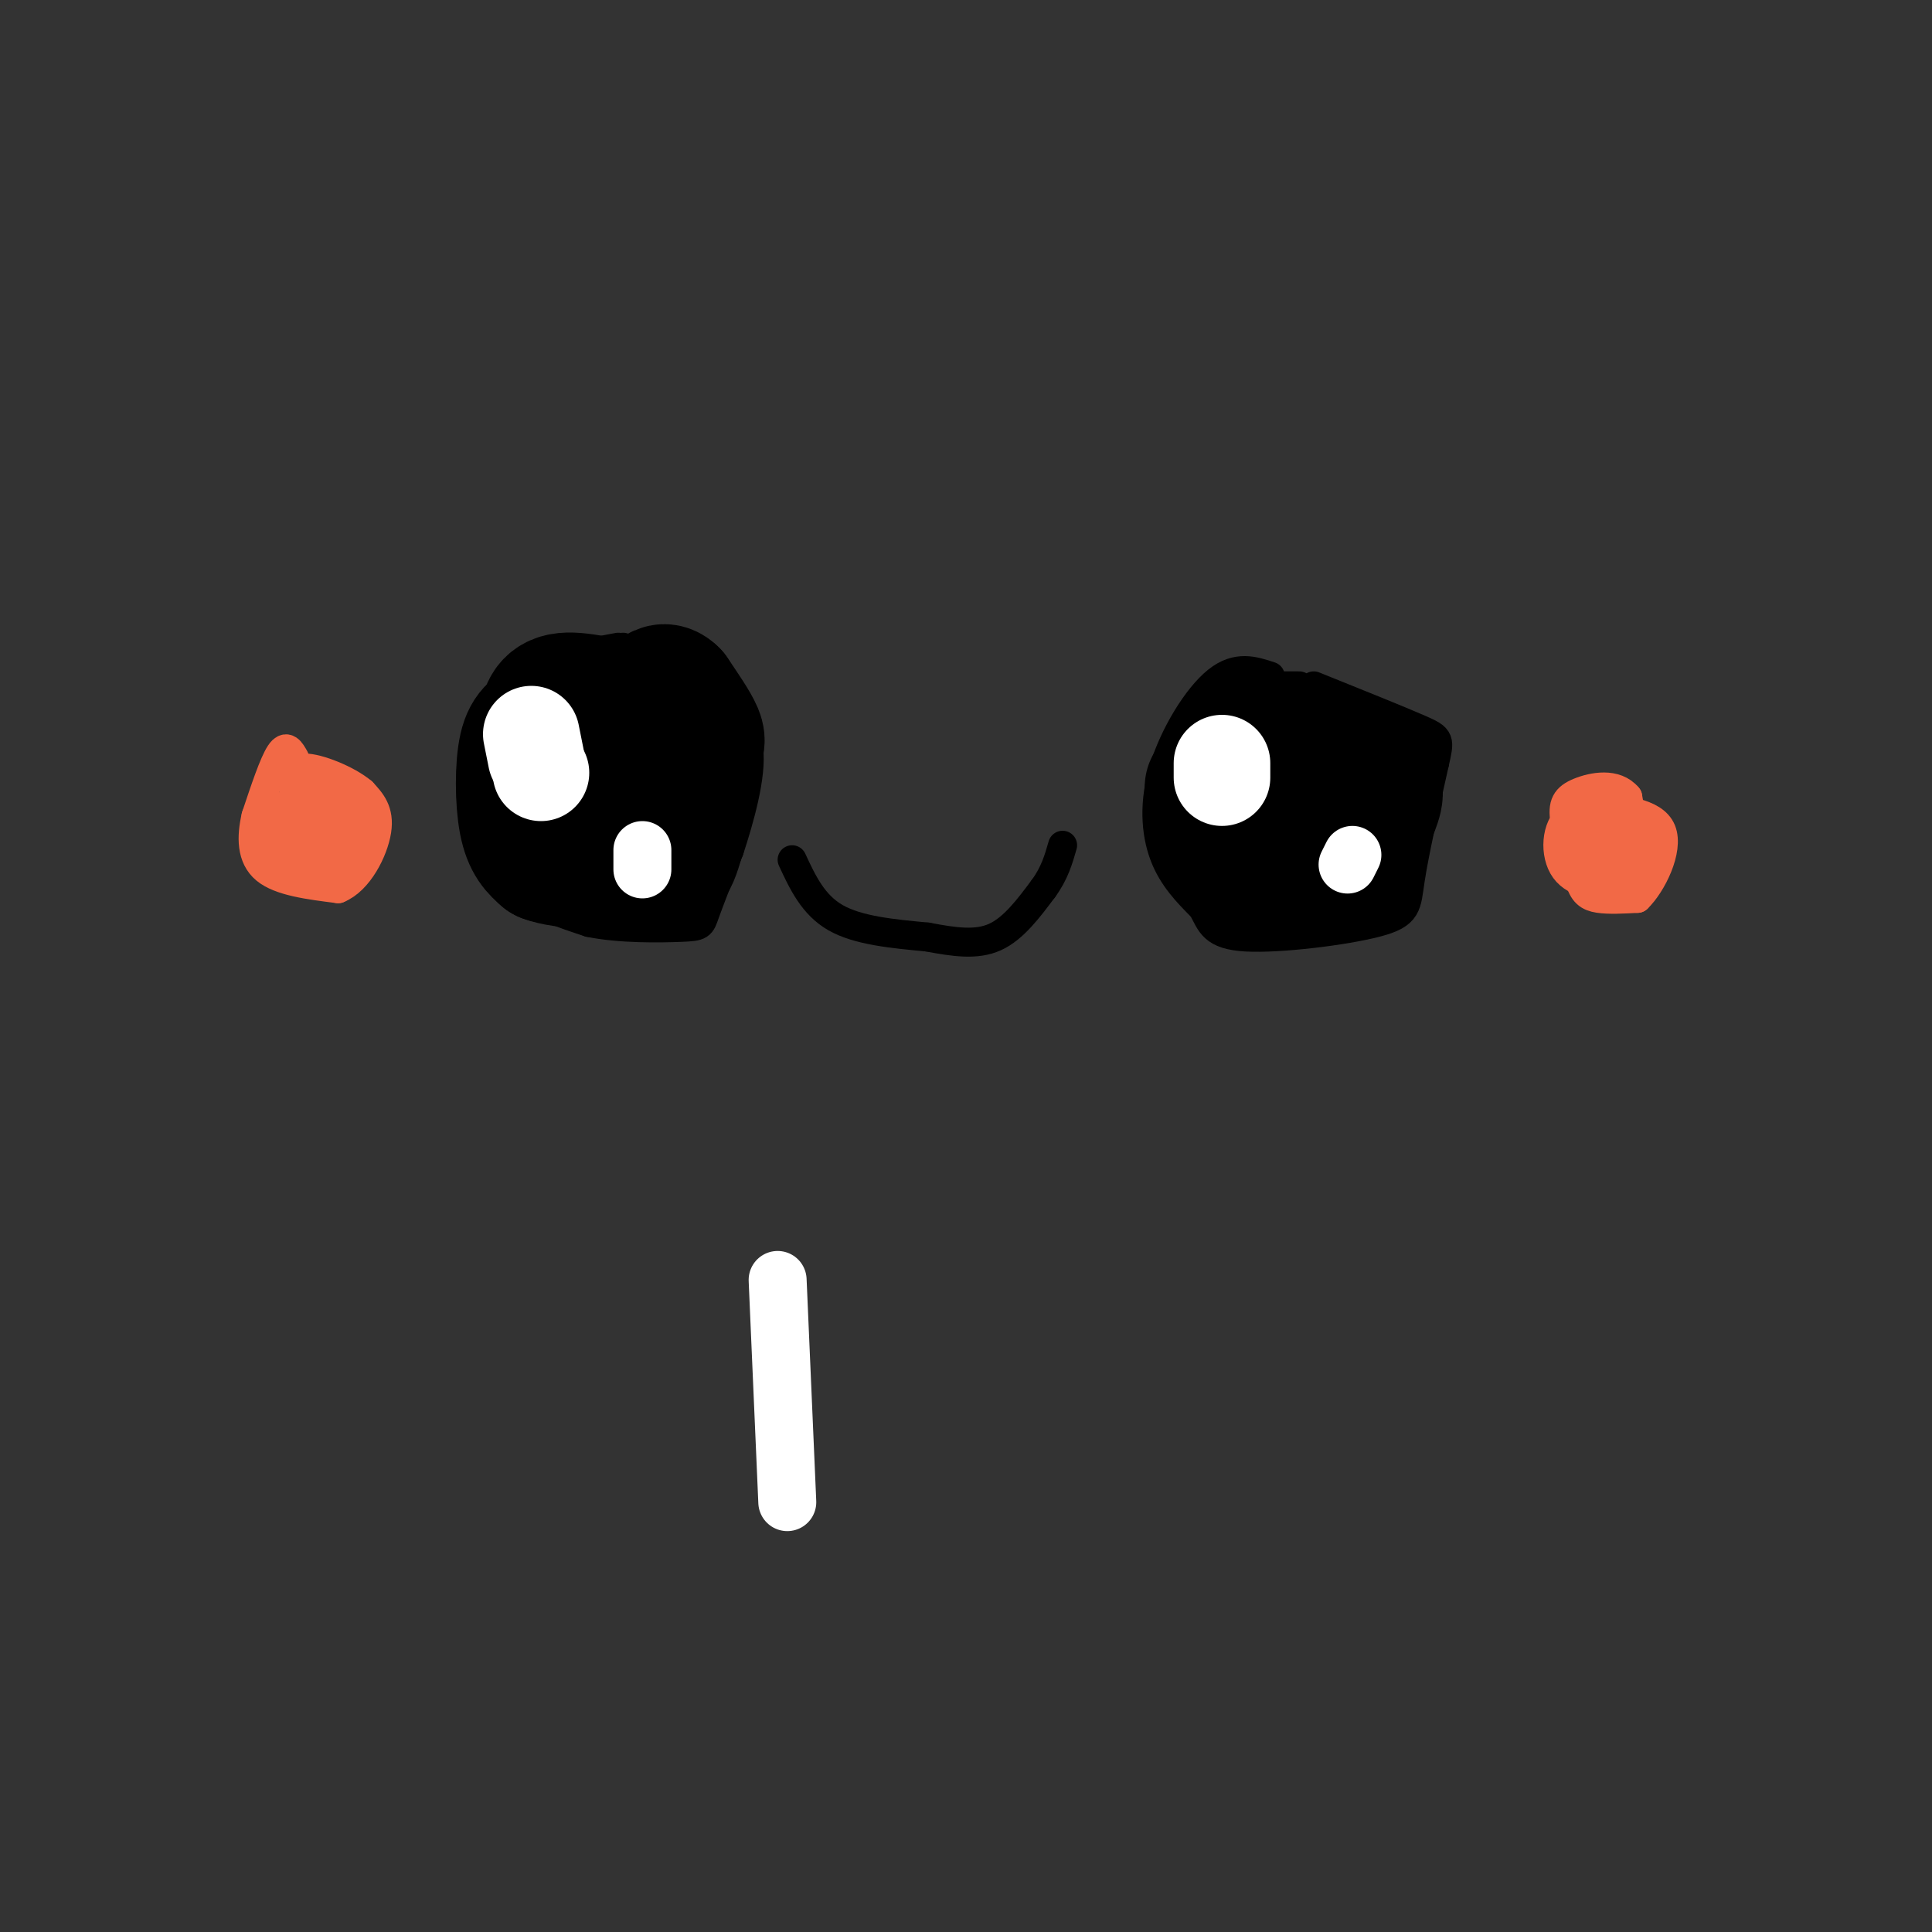<svg viewBox='0 0 400 400' version='1.1' xmlns='http://www.w3.org/2000/svg' xmlns:xlink='http://www.w3.org/1999/xlink'><rect x="0" y="0" width="400" height="400" fill="#333333" stroke="none"/><g fill='none' stroke='rgb(242,105,70)' stroke-width='6' stroke-linecap='round' stroke-linejoin='round'><path d='M61,157c-0.833,-1.500 -1.667,-3.000 -3,-1c-1.333,2.000 -3.167,7.500 -5,13'/><path d='M53,169c-1.000,4.289 -1.000,8.511 2,11c3.000,2.489 9.000,3.244 15,4'/><path d='M70,184c4.244,-1.689 7.356,-7.911 8,-12c0.644,-4.089 -1.178,-6.044 -3,-8'/><path d='M75,164c-3.044,-2.578 -9.156,-5.022 -12,-5c-2.844,0.022 -2.422,2.511 -2,5'/><path d='M61,164c-0.833,2.152 -1.914,5.030 0,9c1.914,3.970 6.823,9.030 9,8c2.177,-1.030 1.622,-8.152 0,-12c-1.622,-3.848 -4.311,-4.424 -7,-5'/><path d='M63,164c-2.440,0.833 -5.042,5.417 -4,9c1.042,3.583 5.726,6.167 8,6c2.274,-0.167 2.137,-3.083 2,-6'/><path d='M69,173c-1.352,-2.424 -5.734,-5.485 -7,-4c-1.266,1.485 0.582,7.515 3,10c2.418,2.485 5.405,1.424 7,0c1.595,-1.424 1.797,-3.212 2,-5'/><path d='M74,174c0.512,-2.071 0.792,-4.750 -2,-7c-2.792,-2.250 -8.655,-4.071 -11,-2c-2.345,2.071 -1.173,8.036 0,14'/><path d='M61,179c1.298,2.095 4.542,0.333 6,-1c1.458,-1.333 1.131,-2.238 -1,-3c-2.131,-0.762 -6.065,-1.381 -10,-2'/><path d='M56,173c-1.750,1.190 -1.125,5.167 0,6c1.125,0.833 2.750,-1.476 3,-4c0.250,-2.524 -0.875,-5.262 -2,-8'/><path d='M333,171c-2.464,-0.589 -4.929,-1.179 -6,1c-1.071,2.179 -0.750,7.125 0,10c0.750,2.875 1.929,3.679 4,4c2.071,0.321 5.036,0.161 8,0'/><path d='M339,186c3.022,-2.889 6.578,-10.111 5,-14c-1.578,-3.889 -8.289,-4.444 -15,-5'/><path d='M329,167c-3.609,1.663 -5.132,8.322 -3,12c2.132,3.678 7.920,4.375 11,5c3.080,0.625 3.451,1.179 3,-2c-0.451,-3.179 -1.726,-10.089 -3,-17'/><path d='M337,165c-2.493,-3.038 -7.225,-2.134 -10,-1c-2.775,1.134 -3.593,2.498 -3,6c0.593,3.502 2.598,9.144 5,11c2.402,1.856 5.201,-0.072 8,-2'/><path d='M337,179c1.624,-1.837 1.683,-5.431 -1,-8c-2.683,-2.569 -8.107,-4.115 -11,-2c-2.893,2.115 -3.255,7.890 -1,11c2.255,3.110 7.128,3.555 12,4'/><path d='M336,184c2.881,-1.190 4.083,-6.167 2,-8c-2.083,-1.833 -7.452,-0.524 -9,1c-1.548,1.524 0.726,3.262 3,5'/><path d='M332,182c0.667,0.167 0.833,-1.917 1,-4'/></g>
<g fill='none' stroke='rgb(0,0,0)' stroke-width='6' stroke-linecap='round' stroke-linejoin='round'><path d='M128,134c0.000,0.000 -16.000,3.000 -16,3'/><path d='M112,137c-4.889,2.733 -9.111,8.067 -11,14c-1.889,5.933 -1.444,12.467 -1,19'/><path d='M100,170c0.733,5.756 3.067,10.644 7,14c3.933,3.356 9.467,5.178 15,7'/><path d='M122,191c6.381,1.333 14.833,1.167 19,1c4.167,-0.167 4.048,-0.333 5,-3c0.952,-2.667 2.976,-7.833 5,-13'/><path d='M151,176c2.067,-6.289 4.733,-15.511 4,-21c-0.733,-5.489 -4.867,-7.244 -9,-9'/><path d='M146,146c-4.333,-3.500 -10.667,-7.750 -17,-12'/><path d='M263,140c-3.452,-1.143 -6.905,-2.286 -11,1c-4.095,3.286 -8.833,11.000 -11,18c-2.167,7.000 -1.762,13.286 0,18c1.762,4.714 4.881,7.857 8,11'/><path d='M249,188c1.735,3.175 2.073,5.614 9,6c6.927,0.386 20.442,-1.281 27,-3c6.558,-1.719 6.159,-3.491 7,-9c0.841,-5.509 2.920,-14.754 5,-24'/><path d='M297,158c1.089,-4.889 1.311,-5.111 -3,-7c-4.311,-1.889 -13.156,-5.444 -22,-9'/><path d='M164,178c2.167,4.667 4.333,9.333 9,12c4.667,2.667 11.833,3.333 19,4'/><path d='M192,194c5.622,1.067 10.178,1.733 14,0c3.822,-1.733 6.911,-5.867 10,-10'/><path d='M216,184c2.333,-3.167 3.167,-6.083 4,-9'/><path d='M261,142c0.000,0.000 8.000,0.000 8,0'/></g>
<g fill='none' stroke='rgb(0,0,0)' stroke-width='28' stroke-linecap='round' stroke-linejoin='round'><path d='M271,165c0.000,0.000 -10.000,-1.000 -10,-1'/><path d='M261,164c-1.833,-1.333 -1.417,-4.167 -1,-7'/><path d='M260,157c-0.644,-1.756 -1.756,-2.644 -1,-3c0.756,-0.356 3.378,-0.178 6,0'/><path d='M265,154c3.833,1.167 10.417,4.083 17,7'/><path d='M282,161c3.311,1.889 3.089,3.111 2,6c-1.089,2.889 -3.044,7.444 -5,12'/><path d='M279,179c-3.167,2.500 -8.583,2.750 -14,3'/><path d='M265,182c-4.222,-1.089 -7.778,-5.311 -10,-9c-2.222,-3.689 -3.111,-6.844 -4,-10'/><path d='M133,148c-6.333,-1.667 -12.667,-3.333 -16,-3c-3.333,0.333 -3.667,2.667 -4,5'/><path d='M113,150c-1.476,1.095 -3.167,1.333 -4,5c-0.833,3.667 -0.810,10.762 0,15c0.810,4.238 2.405,5.619 4,7'/><path d='M113,177c3.822,1.444 11.378,1.556 16,0c4.622,-1.556 6.311,-4.778 8,-8'/><path d='M137,169c1.511,-3.289 1.289,-7.511 0,-10c-1.289,-2.489 -3.644,-3.244 -6,-4'/><path d='M131,155c-1.867,1.600 -3.533,7.600 -3,12c0.533,4.400 3.267,7.200 6,10'/><path d='M134,177c1.867,2.400 3.533,3.400 5,0c1.467,-3.400 2.733,-11.200 4,-19'/><path d='M143,158c1.067,-3.933 1.733,-4.267 1,-6c-0.733,-1.733 -2.867,-4.867 -5,-8'/><path d='M139,144c-1.333,-1.333 -2.167,-0.667 -3,0'/></g>
<g fill='none' stroke='rgb(255,255,255)' stroke-width='20' stroke-linecap='round' stroke-linejoin='round'><path d='M112,160c0.000,0.000 0.000,0.000 0,0'/><path d='M110,152c0.000,0.000 1.000,5.000 1,5'/><path d='M253,158c0.000,0.000 0.000,3.000 0,3'/></g>
<g fill='none' stroke='rgb(255,255,255)' stroke-width='12' stroke-linecap='round' stroke-linejoin='round'><path d='M133,176c0.000,0.000 0.000,4.000 0,4'/><path d='M280,177c0.000,0.000 -1.000,2.000 -1,2'/><path d='M161,265c0.000,0.000 2.000,46.000 2,46'/></g>
</svg>